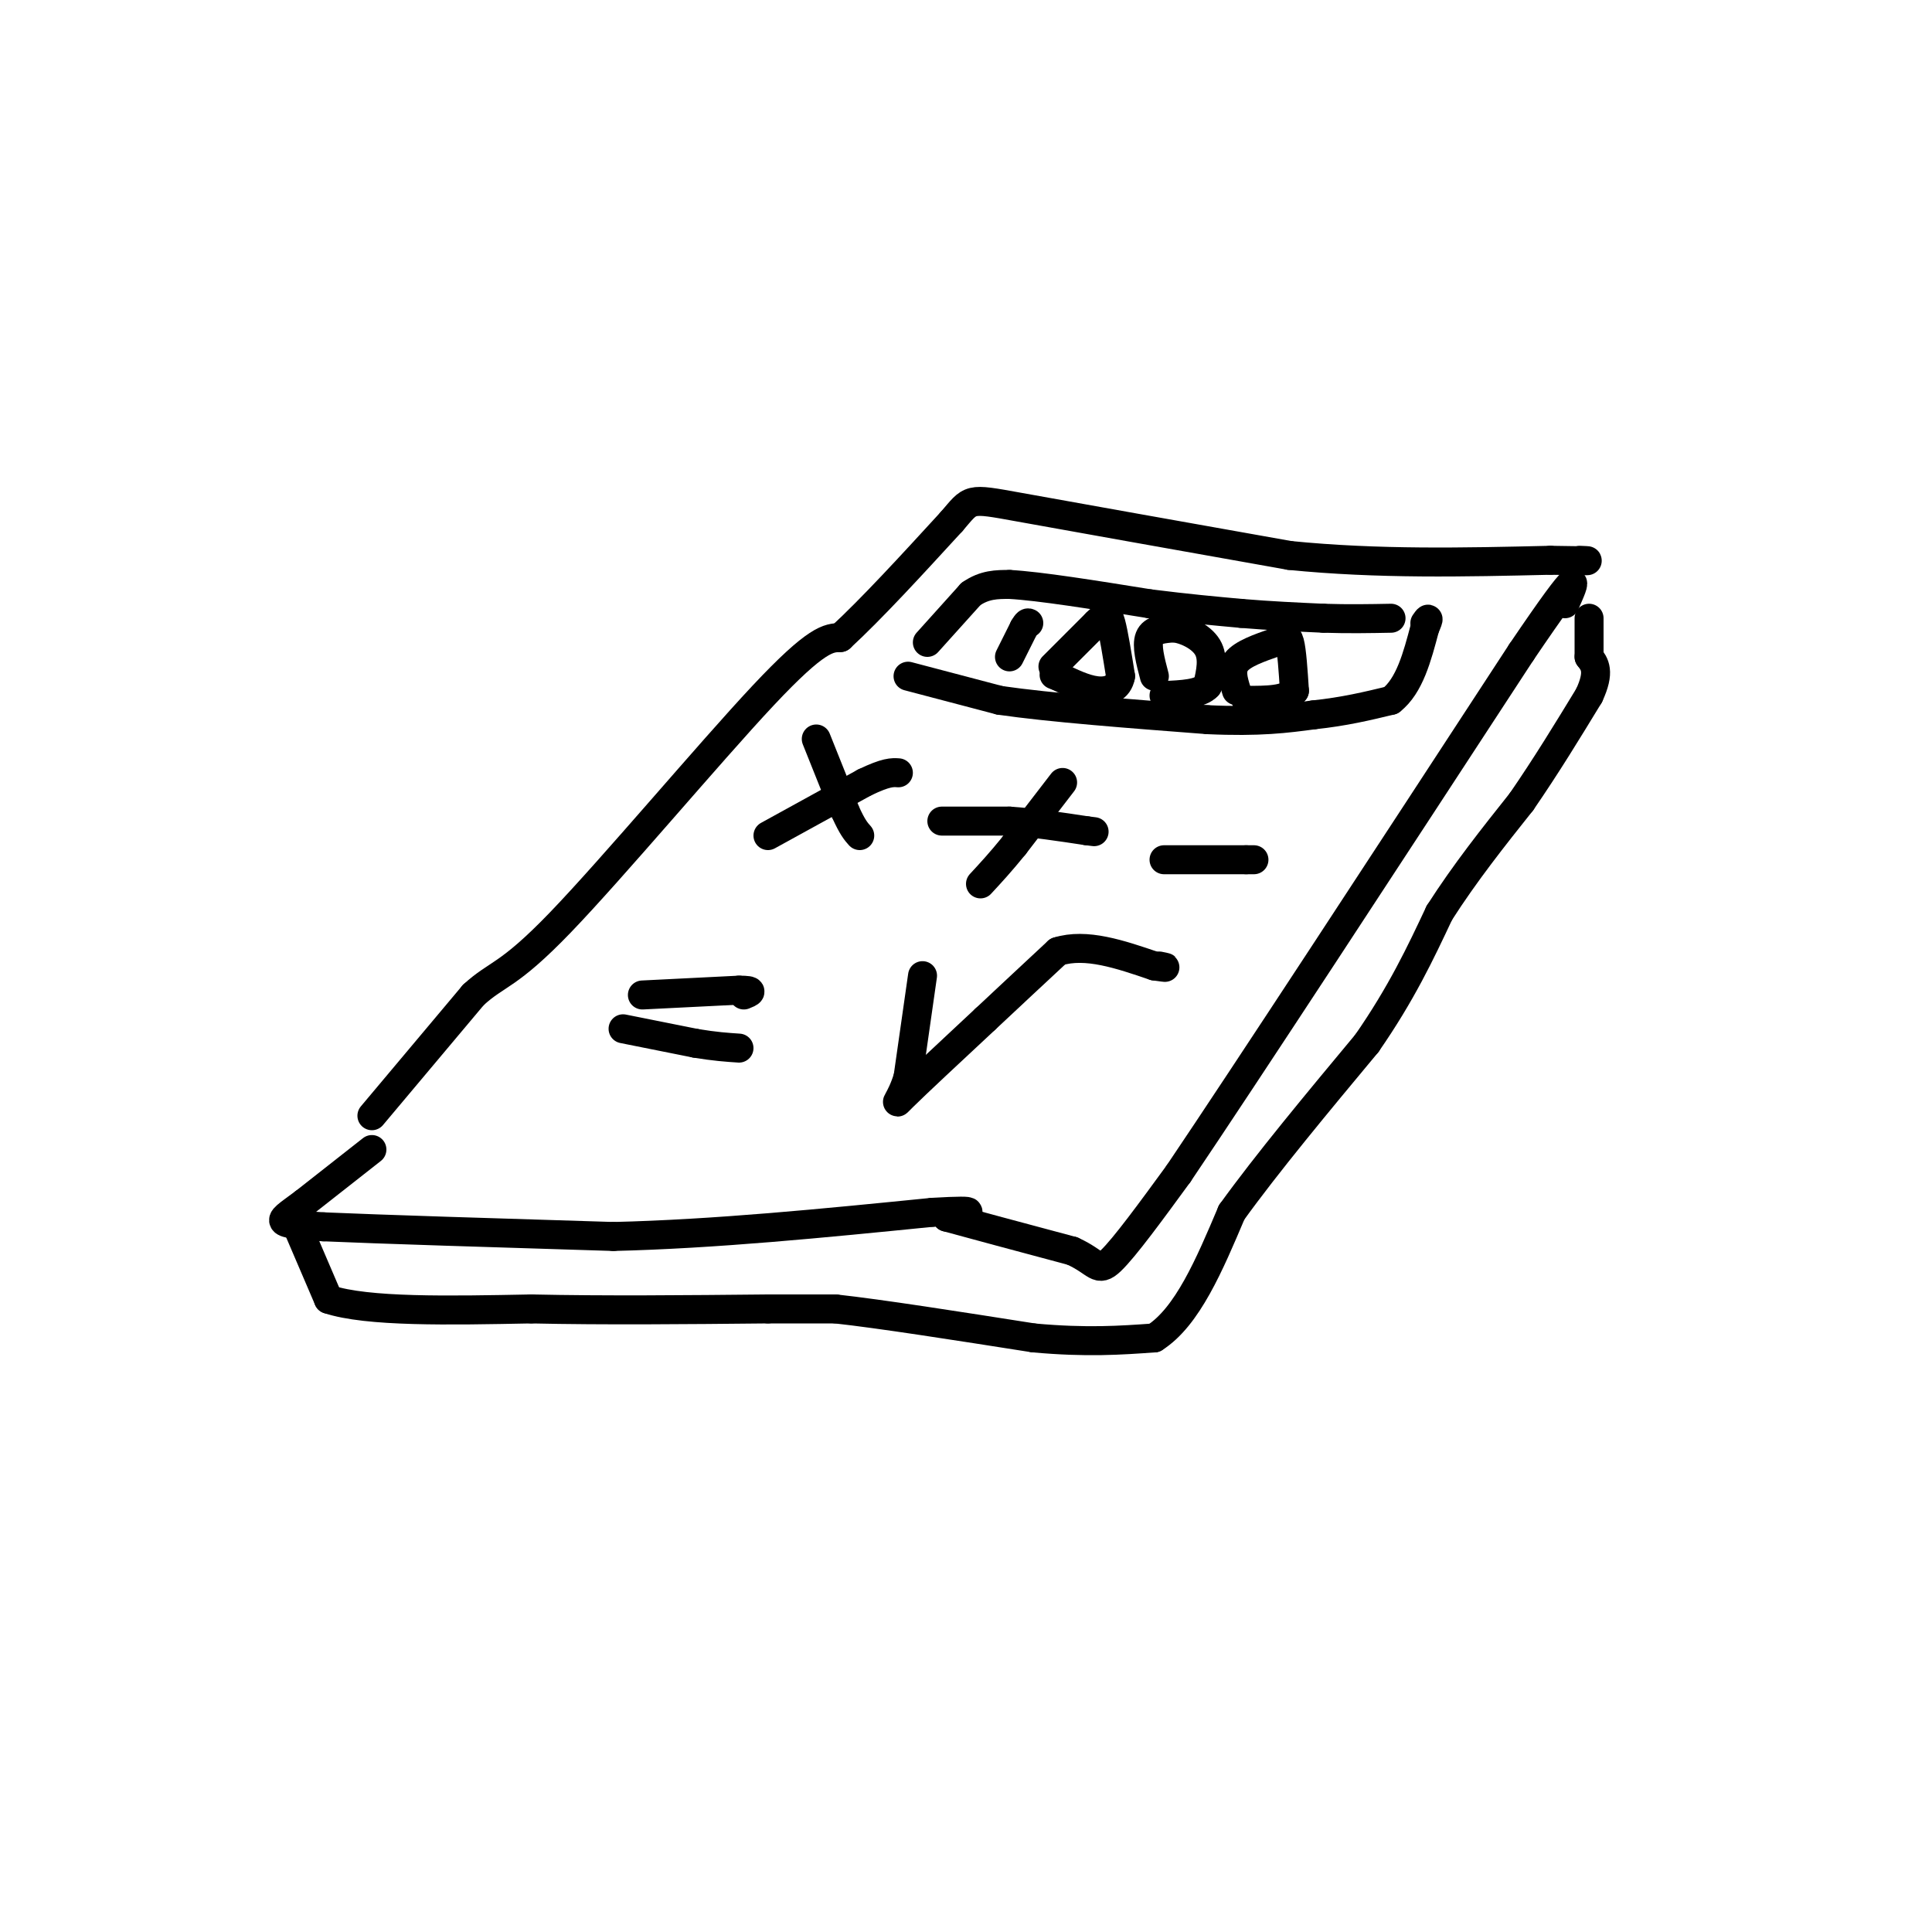 <svg viewBox='0 0 400 400' version='1.1' xmlns='http://www.w3.org/2000/svg' xmlns:xlink='http://www.w3.org/1999/xlink'><g fill='none' stroke='#000000' stroke-width='6' stroke-linecap='round' stroke-linejoin='round'><path d='M77,231c0.000,0.000 21.000,-25.000 21,-25'/><path d='M98,206c5.012,-4.607 7.042,-3.625 18,-15c10.958,-11.375 30.845,-35.107 42,-47c11.155,-11.893 13.577,-11.946 16,-12'/><path d='M174,132c6.500,-6.000 14.750,-15.000 23,-24'/><path d='M197,108c4.200,-4.844 3.200,-4.956 14,-3c10.800,1.956 33.400,5.978 56,10'/><path d='M267,115c18.333,1.833 36.167,1.417 54,1'/><path d='M321,116c10.000,0.167 8.000,0.083 6,0'/><path d='M77,238c0.000,0.000 -14.000,11.000 -14,11'/><path d='M63,249c-3.422,2.556 -4.978,3.444 -4,4c0.978,0.556 4.489,0.778 8,1'/><path d='M67,254c11.333,0.500 35.667,1.250 60,2'/><path d='M127,256c21.000,-0.500 43.500,-2.750 66,-5'/><path d='M193,251c11.500,-0.667 7.250,0.167 3,1'/><path d='M196,252c4.833,1.333 15.417,4.167 26,7'/><path d='M222,259c5.200,2.333 5.200,4.667 8,2c2.800,-2.667 8.400,-10.333 14,-18'/><path d='M244,243c14.167,-21.000 42.583,-64.500 71,-108'/><path d='M315,135c13.333,-19.667 11.167,-14.833 9,-10'/><path d='M192,133c0.000,0.000 9.000,-10.000 9,-10'/><path d='M201,123c2.833,-2.000 5.417,-2.000 8,-2'/><path d='M209,121c6.167,0.333 17.583,2.167 29,4'/><path d='M238,125c8.000,1.000 13.500,1.500 19,2'/><path d='M257,127c6.000,0.500 11.500,0.750 17,1'/><path d='M274,128c5.167,0.167 9.583,0.083 14,0'/><path d='M188,140c0.000,0.000 19.000,5.000 19,5'/><path d='M207,145c10.333,1.500 26.667,2.750 43,4'/><path d='M250,149c10.833,0.500 16.417,-0.250 22,-1'/><path d='M272,148c6.333,-0.667 11.167,-1.833 16,-3'/><path d='M288,145c3.833,-3.000 5.417,-9.000 7,-15'/><path d='M295,130c1.167,-2.667 0.583,-1.833 0,-1'/><path d='M62,255c0.000,0.000 6.000,14.000 6,14'/><path d='M68,269c8.000,2.667 25.000,2.333 42,2'/><path d='M110,271c15.167,0.333 32.083,0.167 49,0'/><path d='M159,271c10.500,0.000 12.250,0.000 14,0'/><path d='M173,271c9.167,1.000 25.083,3.500 41,6'/><path d='M214,277c11.000,1.000 18.000,0.500 25,0'/><path d='M239,277c6.833,-4.333 11.417,-15.167 16,-26'/><path d='M255,251c7.333,-10.167 17.667,-22.583 28,-35'/><path d='M283,216c7.167,-10.333 11.083,-18.667 15,-27'/><path d='M298,189c5.333,-8.333 11.167,-15.667 17,-23'/><path d='M315,166c5.167,-7.500 9.583,-14.750 14,-22'/><path d='M329,144c2.333,-5.000 1.167,-6.500 0,-8'/><path d='M329,136c0.000,-2.667 0.000,-5.333 0,-8'/><path d='M169,153c0.000,0.000 6.000,15.000 6,15'/><path d='M175,168c1.500,3.333 2.250,4.167 3,5'/><path d='M159,173c0.000,0.000 20.000,-11.000 20,-11'/><path d='M179,162c4.500,-2.167 5.750,-2.083 7,-2'/><path d='M220,162c0.000,0.000 -10.000,13.000 -10,13'/><path d='M210,175c-2.833,3.500 -4.917,5.750 -7,8'/><path d='M195,170c0.000,0.000 14.000,0.000 14,0'/><path d='M209,170c5.000,0.333 10.500,1.167 16,2'/><path d='M225,172c2.667,0.333 1.333,0.167 0,0'/><path d='M241,178c0.000,0.000 17.000,0.000 17,0'/><path d='M258,178c2.833,0.000 1.417,0.000 0,0'/><path d='M133,206c0.000,0.000 20.000,-1.000 20,-1'/><path d='M153,205c3.500,0.000 2.250,0.500 1,1'/><path d='M129,213c0.000,0.000 15.000,3.000 15,3'/><path d='M144,216c4.000,0.667 6.500,0.833 9,1'/><path d='M191,202c0.000,0.000 -3.000,21.000 -3,21'/><path d='M188,223c-1.444,4.867 -3.556,6.533 -1,4c2.556,-2.533 9.778,-9.267 17,-16'/><path d='M204,211c5.333,-5.000 10.167,-9.500 15,-14'/><path d='M219,197c5.833,-1.833 12.917,0.583 20,3'/><path d='M239,200c3.500,0.500 2.250,0.250 1,0'/><path d='M209,136c0.000,0.000 3.000,-6.000 3,-6'/><path d='M212,130c0.667,-1.167 0.833,-1.083 1,-1'/><path d='M218,138c0.000,0.000 9.000,-9.000 9,-9'/><path d='M227,129c1.978,-1.889 2.422,-2.111 3,0c0.578,2.111 1.289,6.556 2,11'/><path d='M232,140c-0.444,2.511 -2.556,3.289 -5,3c-2.444,-0.289 -5.222,-1.644 -8,-3'/><path d='M219,140c-1.333,-0.500 -0.667,-0.250 0,0'/><path d='M239,140c-0.833,-3.167 -1.667,-6.333 -1,-8c0.667,-1.667 2.833,-1.833 5,-2'/><path d='M243,130c2.333,0.222 5.667,1.778 7,4c1.333,2.222 0.667,5.111 0,8'/><path d='M250,142c-1.500,1.667 -5.250,1.833 -9,2'/><path d='M256,143c-0.667,-2.167 -1.333,-4.333 0,-6c1.333,-1.667 4.667,-2.833 8,-4'/><path d='M264,133c1.867,-1.067 2.533,-1.733 3,0c0.467,1.733 0.733,5.867 1,10'/><path d='M268,143c-1.500,2.000 -5.750,2.000 -10,2'/></g>
</svg>